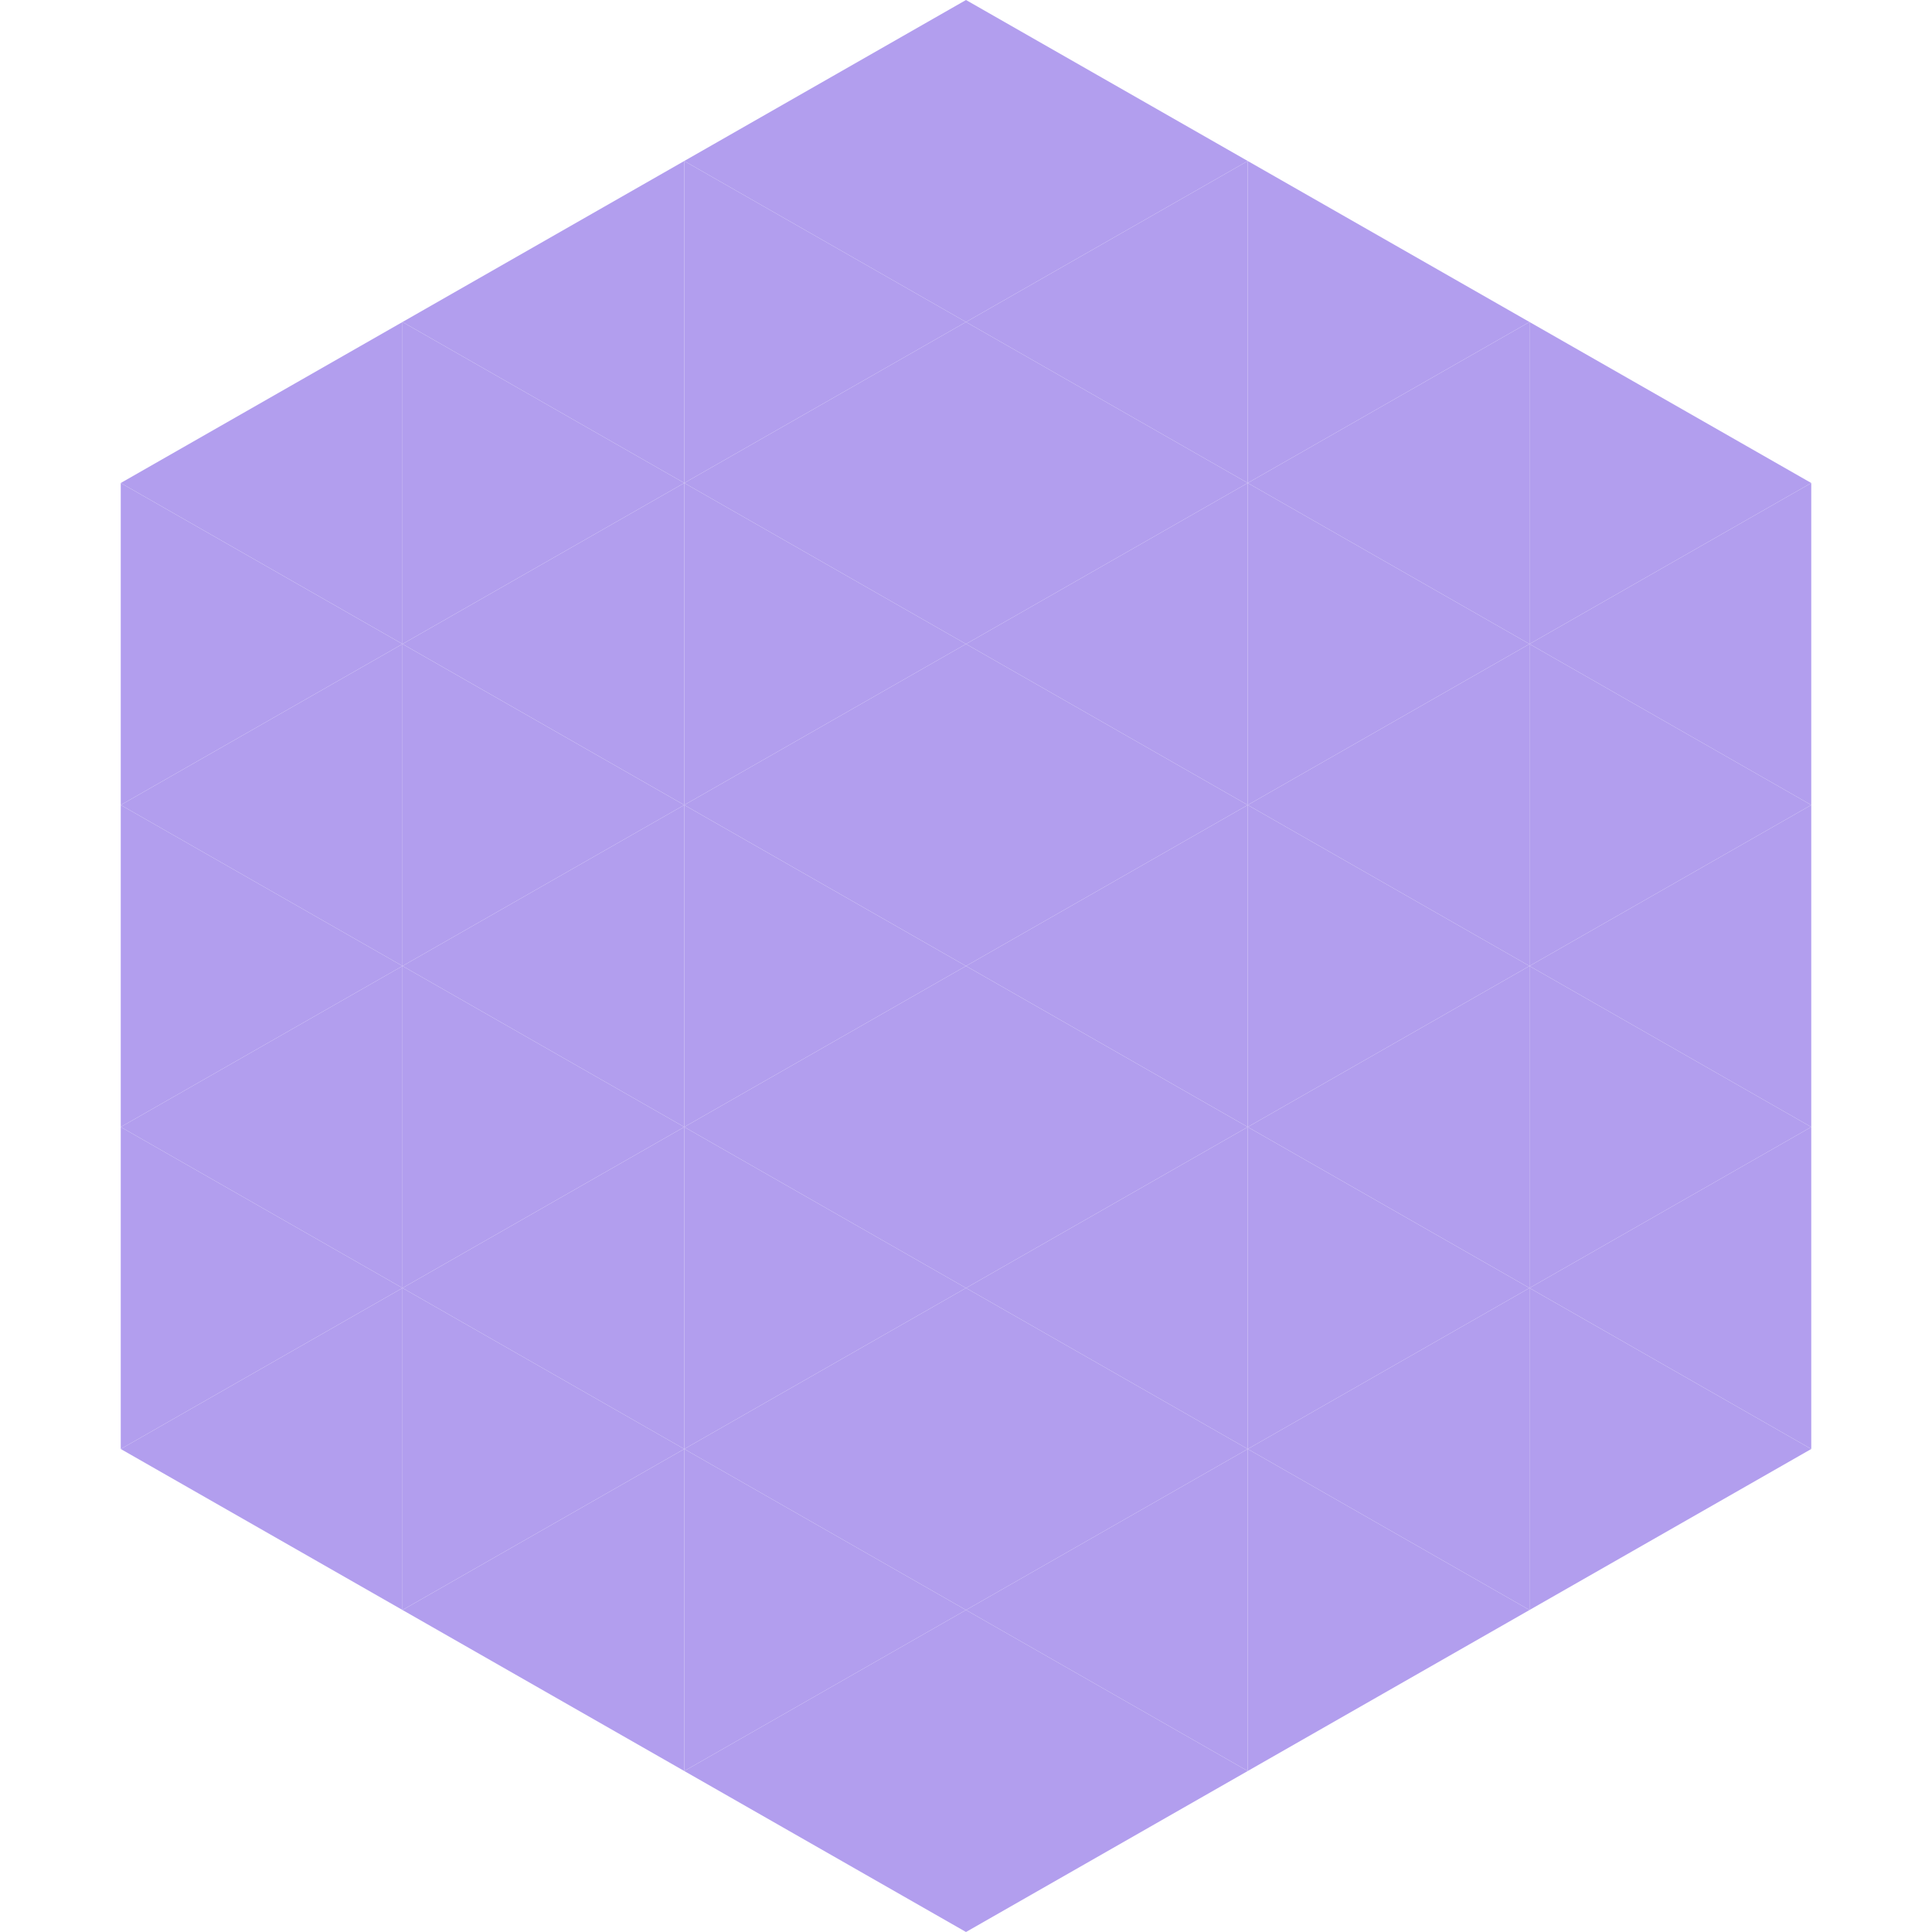 <?xml version="1.0"?>
<!-- Generated by SVGo -->
<svg width="240" height="240"
     xmlns="http://www.w3.org/2000/svg"
     xmlns:xlink="http://www.w3.org/1999/xlink">
<polygon points="50,40 15,60 50,80" style="fill:rgb(178,158,238)" />
<polygon points="190,40 225,60 190,80" style="fill:rgb(178,158,238)" />
<polygon points="15,60 50,80 15,100" style="fill:rgb(178,158,238)" />
<polygon points="225,60 190,80 225,100" style="fill:rgb(178,158,238)" />
<polygon points="50,80 15,100 50,120" style="fill:rgb(178,158,238)" />
<polygon points="190,80 225,100 190,120" style="fill:rgb(178,158,238)" />
<polygon points="15,100 50,120 15,140" style="fill:rgb(178,158,238)" />
<polygon points="225,100 190,120 225,140" style="fill:rgb(178,158,238)" />
<polygon points="50,120 15,140 50,160" style="fill:rgb(178,158,238)" />
<polygon points="190,120 225,140 190,160" style="fill:rgb(178,158,238)" />
<polygon points="15,140 50,160 15,180" style="fill:rgb(178,158,238)" />
<polygon points="225,140 190,160 225,180" style="fill:rgb(178,158,238)" />
<polygon points="50,160 15,180 50,200" style="fill:rgb(178,158,238)" />
<polygon points="190,160 225,180 190,200" style="fill:rgb(178,158,238)" />
<polygon points="15,180 50,200 15,220" style="fill:rgb(255,255,255); fill-opacity:0" />
<polygon points="225,180 190,200 225,220" style="fill:rgb(255,255,255); fill-opacity:0" />
<polygon points="50,0 85,20 50,40" style="fill:rgb(255,255,255); fill-opacity:0" />
<polygon points="190,0 155,20 190,40" style="fill:rgb(255,255,255); fill-opacity:0" />
<polygon points="85,20 50,40 85,60" style="fill:rgb(178,158,238)" />
<polygon points="155,20 190,40 155,60" style="fill:rgb(178,158,238)" />
<polygon points="50,40 85,60 50,80" style="fill:rgb(178,158,238)" />
<polygon points="190,40 155,60 190,80" style="fill:rgb(178,158,238)" />
<polygon points="85,60 50,80 85,100" style="fill:rgb(178,158,238)" />
<polygon points="155,60 190,80 155,100" style="fill:rgb(178,158,238)" />
<polygon points="50,80 85,100 50,120" style="fill:rgb(178,158,238)" />
<polygon points="190,80 155,100 190,120" style="fill:rgb(178,158,238)" />
<polygon points="85,100 50,120 85,140" style="fill:rgb(178,158,238)" />
<polygon points="155,100 190,120 155,140" style="fill:rgb(178,158,238)" />
<polygon points="50,120 85,140 50,160" style="fill:rgb(178,158,238)" />
<polygon points="190,120 155,140 190,160" style="fill:rgb(178,158,238)" />
<polygon points="85,140 50,160 85,180" style="fill:rgb(178,158,238)" />
<polygon points="155,140 190,160 155,180" style="fill:rgb(178,158,238)" />
<polygon points="50,160 85,180 50,200" style="fill:rgb(178,158,238)" />
<polygon points="190,160 155,180 190,200" style="fill:rgb(178,158,238)" />
<polygon points="85,180 50,200 85,220" style="fill:rgb(178,158,238)" />
<polygon points="155,180 190,200 155,220" style="fill:rgb(178,158,238)" />
<polygon points="120,0 85,20 120,40" style="fill:rgb(178,158,238)" />
<polygon points="120,0 155,20 120,40" style="fill:rgb(178,158,238)" />
<polygon points="85,20 120,40 85,60" style="fill:rgb(178,158,238)" />
<polygon points="155,20 120,40 155,60" style="fill:rgb(178,158,238)" />
<polygon points="120,40 85,60 120,80" style="fill:rgb(178,158,238)" />
<polygon points="120,40 155,60 120,80" style="fill:rgb(178,158,238)" />
<polygon points="85,60 120,80 85,100" style="fill:rgb(178,158,238)" />
<polygon points="155,60 120,80 155,100" style="fill:rgb(178,158,238)" />
<polygon points="120,80 85,100 120,120" style="fill:rgb(178,158,238)" />
<polygon points="120,80 155,100 120,120" style="fill:rgb(178,158,238)" />
<polygon points="85,100 120,120 85,140" style="fill:rgb(178,158,238)" />
<polygon points="155,100 120,120 155,140" style="fill:rgb(178,158,238)" />
<polygon points="120,120 85,140 120,160" style="fill:rgb(178,158,238)" />
<polygon points="120,120 155,140 120,160" style="fill:rgb(178,158,238)" />
<polygon points="85,140 120,160 85,180" style="fill:rgb(178,158,238)" />
<polygon points="155,140 120,160 155,180" style="fill:rgb(178,158,238)" />
<polygon points="120,160 85,180 120,200" style="fill:rgb(178,158,238)" />
<polygon points="120,160 155,180 120,200" style="fill:rgb(178,158,238)" />
<polygon points="85,180 120,200 85,220" style="fill:rgb(178,158,238)" />
<polygon points="155,180 120,200 155,220" style="fill:rgb(178,158,238)" />
<polygon points="120,200 85,220 120,240" style="fill:rgb(178,158,238)" />
<polygon points="120,200 155,220 120,240" style="fill:rgb(178,158,238)" />
<polygon points="85,220 120,240 85,260" style="fill:rgb(255,255,255); fill-opacity:0" />
<polygon points="155,220 120,240 155,260" style="fill:rgb(255,255,255); fill-opacity:0" />
</svg>
